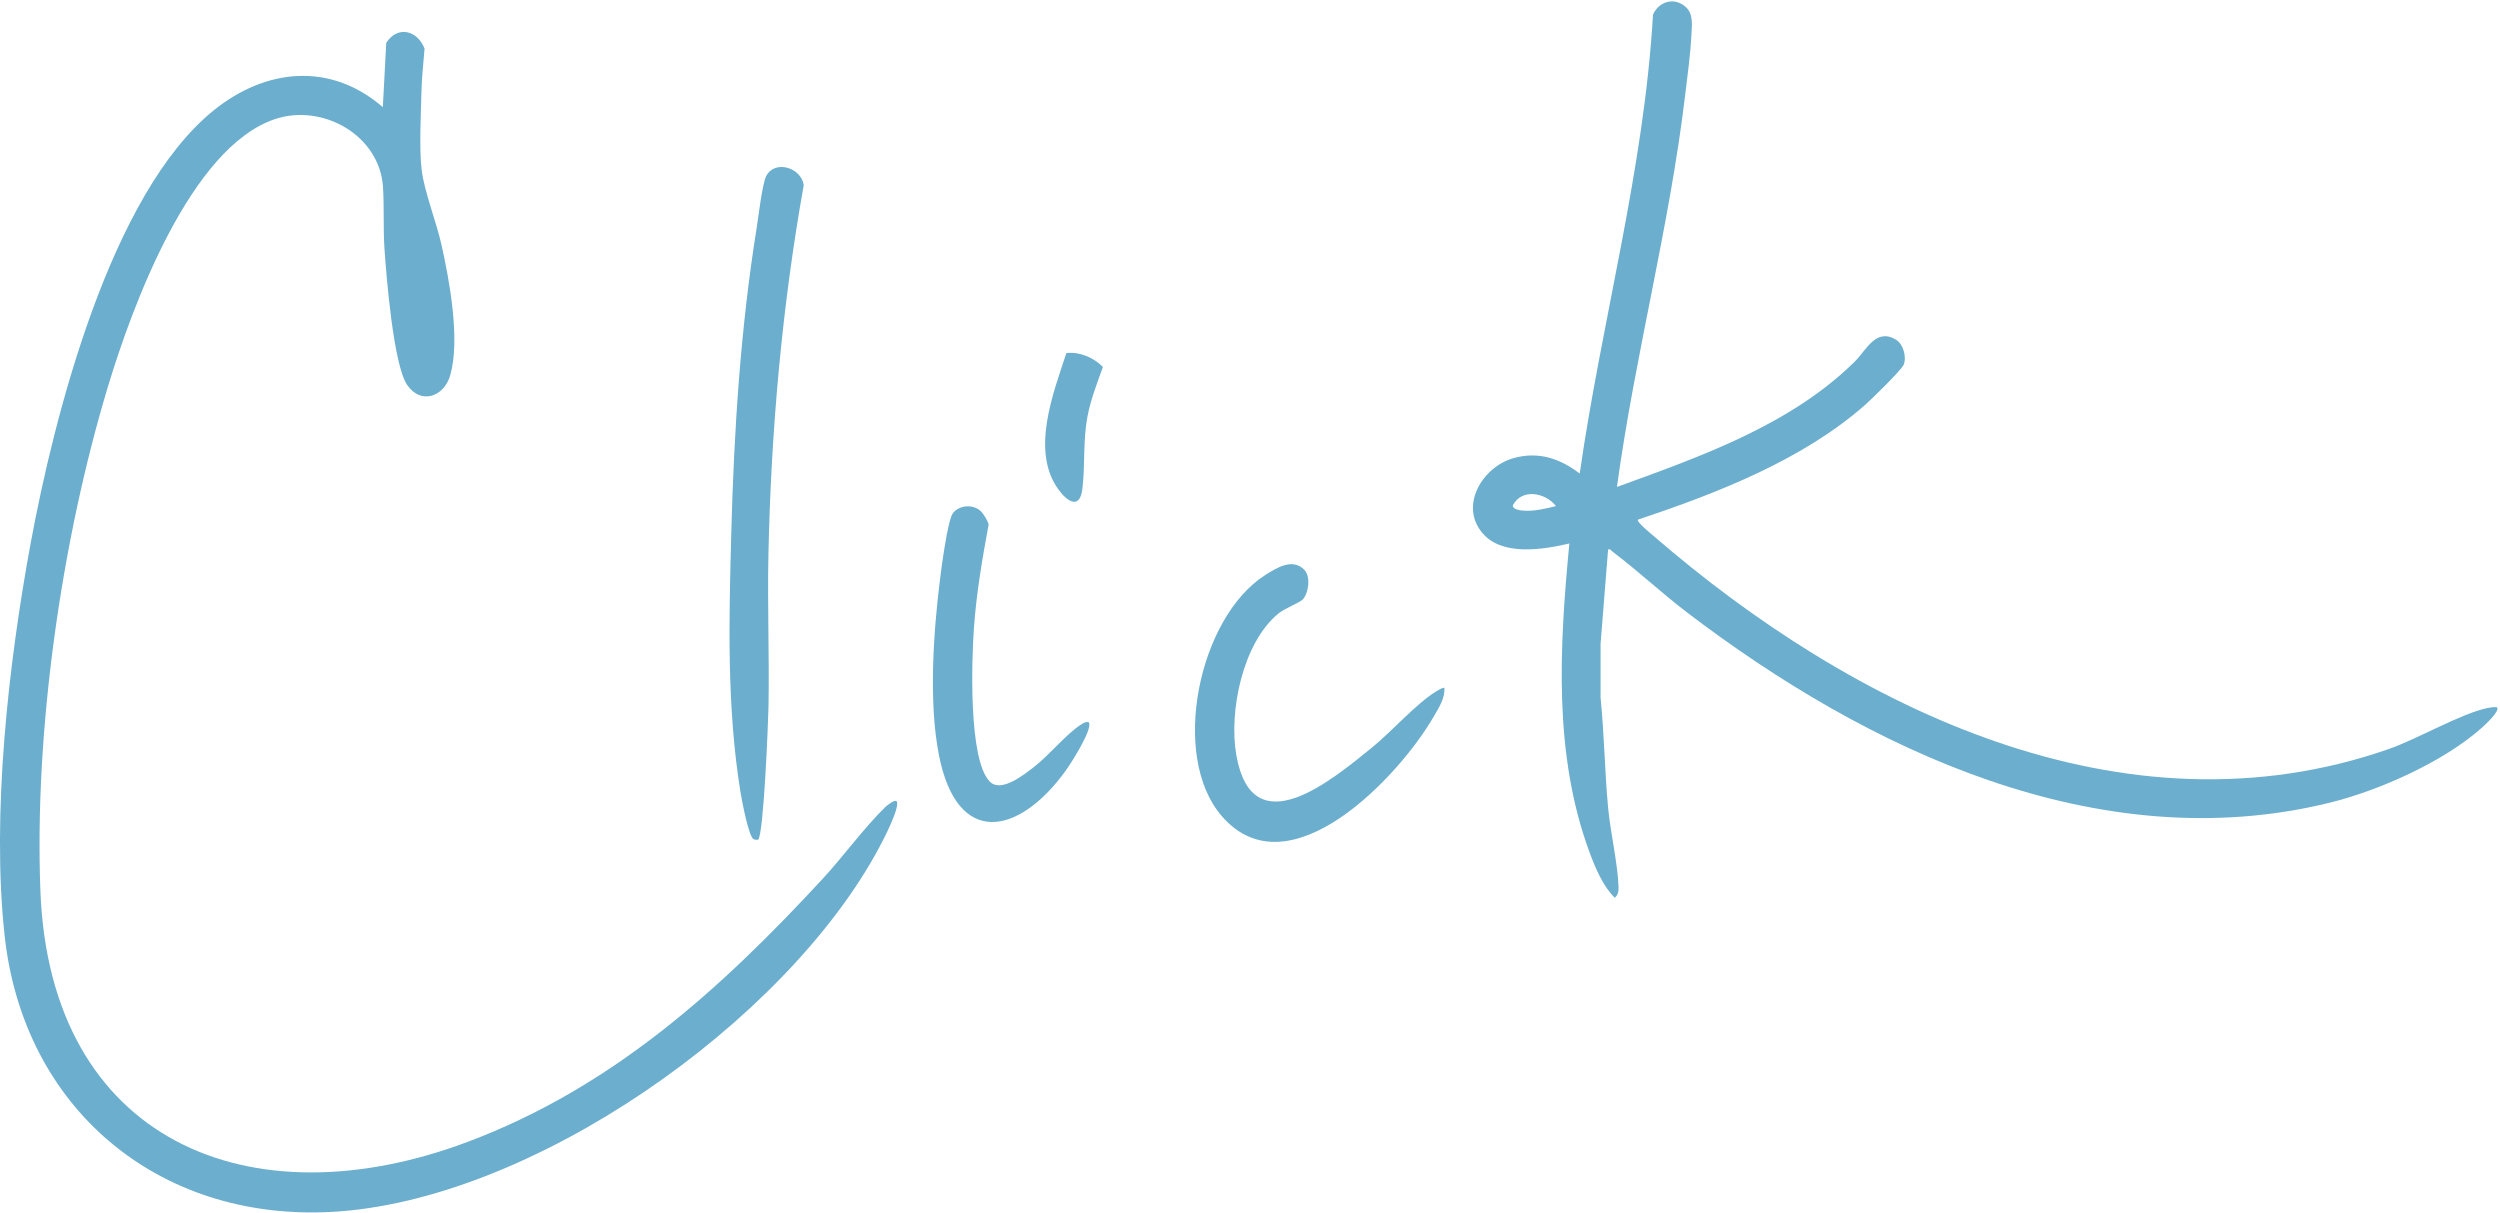 <?xml version="1.0" encoding="UTF-8"?> <svg xmlns="http://www.w3.org/2000/svg" width="171" height="83" viewBox="0 0 171 83" fill="none"><g clip-path="url(#clip0_93_405)"><path d="M61.318 54.791C61.635 55.123 60.387 57.507 60.149 57.948C53.764 69.909 36.277 82.226 22.574 82.9C10.74 83.485 1.6 75.758 0.317 64.005C-0.59 55.698 0.58 45.388 2.095 37.17C3.696 28.501 7.559 13.229 14.629 7.539C18.19 4.674 22.599 4.228 26.186 7.331L26.419 2.929C27.216 1.715 28.554 2.086 29.039 3.321C28.975 4.228 28.851 5.259 28.831 6.161C28.796 7.722 28.658 10.186 28.846 11.658C29.034 13.13 29.847 15.187 30.193 16.724C30.748 19.192 31.486 23.212 30.803 25.646C30.377 27.162 28.767 27.703 27.84 26.315C26.914 24.927 26.424 18.909 26.295 16.961C26.206 15.584 26.285 14.136 26.196 12.783C25.968 9.264 22.079 7.053 18.805 8.148C13.009 10.091 9.036 20.991 7.401 26.384C4.216 36.902 2.338 49.968 2.764 60.962C3.423 78.008 17.046 83.738 32.021 78.092C41.879 74.38 49.28 67.678 56.285 60.095C57.682 58.578 59.138 56.58 60.555 55.202C60.659 55.098 61.199 54.672 61.323 54.801L61.318 54.791Z" fill="#6BAECD"></path><path d="M110.608 33.304C116.305 31.232 122.443 29.085 126.852 24.748C127.654 23.96 128.308 22.399 129.69 23.237C130.186 23.539 130.424 24.421 130.211 24.947C130.067 25.303 128.041 27.276 127.62 27.653C123.315 31.465 117.43 33.74 112.035 35.544C111.911 35.688 112.952 36.526 113.105 36.659C126.693 48.417 145.25 57.577 163.411 51.227C165.407 50.528 168.36 48.788 170.178 48.422C170.386 48.382 170.584 48.352 170.792 48.377C171.035 48.625 169.945 49.611 169.727 49.804C167.126 52.114 162.717 54.077 159.349 54.905C143.516 58.811 127.689 51.262 115.404 41.898C113.66 40.57 112.025 39.034 110.301 37.735C110.197 37.656 110.172 37.537 109.994 37.581L109.479 44.045V47.718C109.732 50.221 109.761 52.749 109.994 55.247C110.153 56.962 110.648 59.019 110.708 60.65C110.717 60.947 110.688 61.205 110.45 61.408C109.657 60.62 109.157 59.45 108.766 58.409C106.229 51.633 106.67 44.253 107.344 37.175C105.541 37.591 102.752 38.067 101.394 36.456C99.804 34.568 101.409 31.95 103.495 31.346C105.199 30.85 106.695 31.351 108.052 32.392C109.558 21.903 112.451 11.618 113.066 0.996C113.482 0.069 114.571 -0.224 115.339 0.51C115.84 0.991 115.721 1.759 115.691 2.399C115.632 3.672 115.424 5.174 115.27 6.458C114.2 15.489 111.827 24.307 110.599 33.309L110.608 33.304ZM106.432 34.622C105.724 33.695 104.094 33.373 103.475 34.572C103.475 34.87 104.025 34.915 104.238 34.929C104.946 34.979 105.744 34.786 106.432 34.617V34.622Z" fill="#6BAECD"></path><path d="M51.846 57.438C51.737 57.448 51.638 57.448 51.539 57.394C51.202 57.2 50.737 54.717 50.653 54.206C49.706 48.362 49.86 42.41 50.018 36.516C50.202 29.517 50.648 22.479 51.762 15.549C51.876 14.83 52.148 12.516 52.416 12.025C53.02 10.91 54.799 11.47 54.977 12.659C53.486 20.977 52.738 29.492 52.56 37.934C52.485 41.393 52.629 44.898 52.565 48.328C52.545 49.379 52.233 57.175 51.851 57.443L51.846 57.438Z" fill="#6BAECD"></path><path d="M89.094 41.017C88.891 41.22 87.861 41.621 87.445 41.963C84.992 43.971 84.041 48.68 84.566 51.658C85.671 57.934 91.14 53.324 93.855 51.123C95.182 50.048 96.857 48.144 98.194 47.316C98.293 47.257 98.729 46.979 98.794 47.054C98.843 47.773 98.407 48.422 98.06 49.022C95.747 53.046 88.178 61.166 83.566 55.817C79.999 51.683 82 42.221 86.538 39.336C87.321 38.84 88.41 38.151 89.208 38.969C89.679 39.45 89.505 40.605 89.089 41.021L89.094 41.017Z" fill="#6BAECD"></path><path d="M67.089 34.969C67.248 35.113 67.614 35.683 67.619 35.896C67.188 38.216 66.787 40.57 66.618 42.93C66.465 45.061 66.222 51.946 67.698 53.458C68.471 54.256 70.047 52.982 70.74 52.447C71.78 51.644 72.954 50.181 73.955 49.552C74.119 49.448 74.252 49.363 74.46 49.393C74.822 49.78 73.227 52.248 72.915 52.684C69.73 57.121 65.474 58.038 64.221 51.639C63.517 48.045 63.84 43.326 64.29 39.683C64.384 38.905 64.825 35.514 65.192 35.083C65.662 34.523 66.569 34.483 67.094 34.969H67.089Z" fill="#6BAECD"></path><path d="M72.94 24.149C73.861 24.049 74.797 24.456 75.441 25.1C75.04 26.206 74.604 27.331 74.381 28.496C74.069 30.146 74.233 31.782 74.034 33.442C73.861 34.885 72.989 34.305 72.395 33.477C70.488 30.84 72.038 26.91 72.94 24.149Z" fill="#6BAECD"></path></g><defs><clipPath id="clip0_93_405"><rect width="171" height="83" fill="white"></rect></clipPath></defs></svg> 